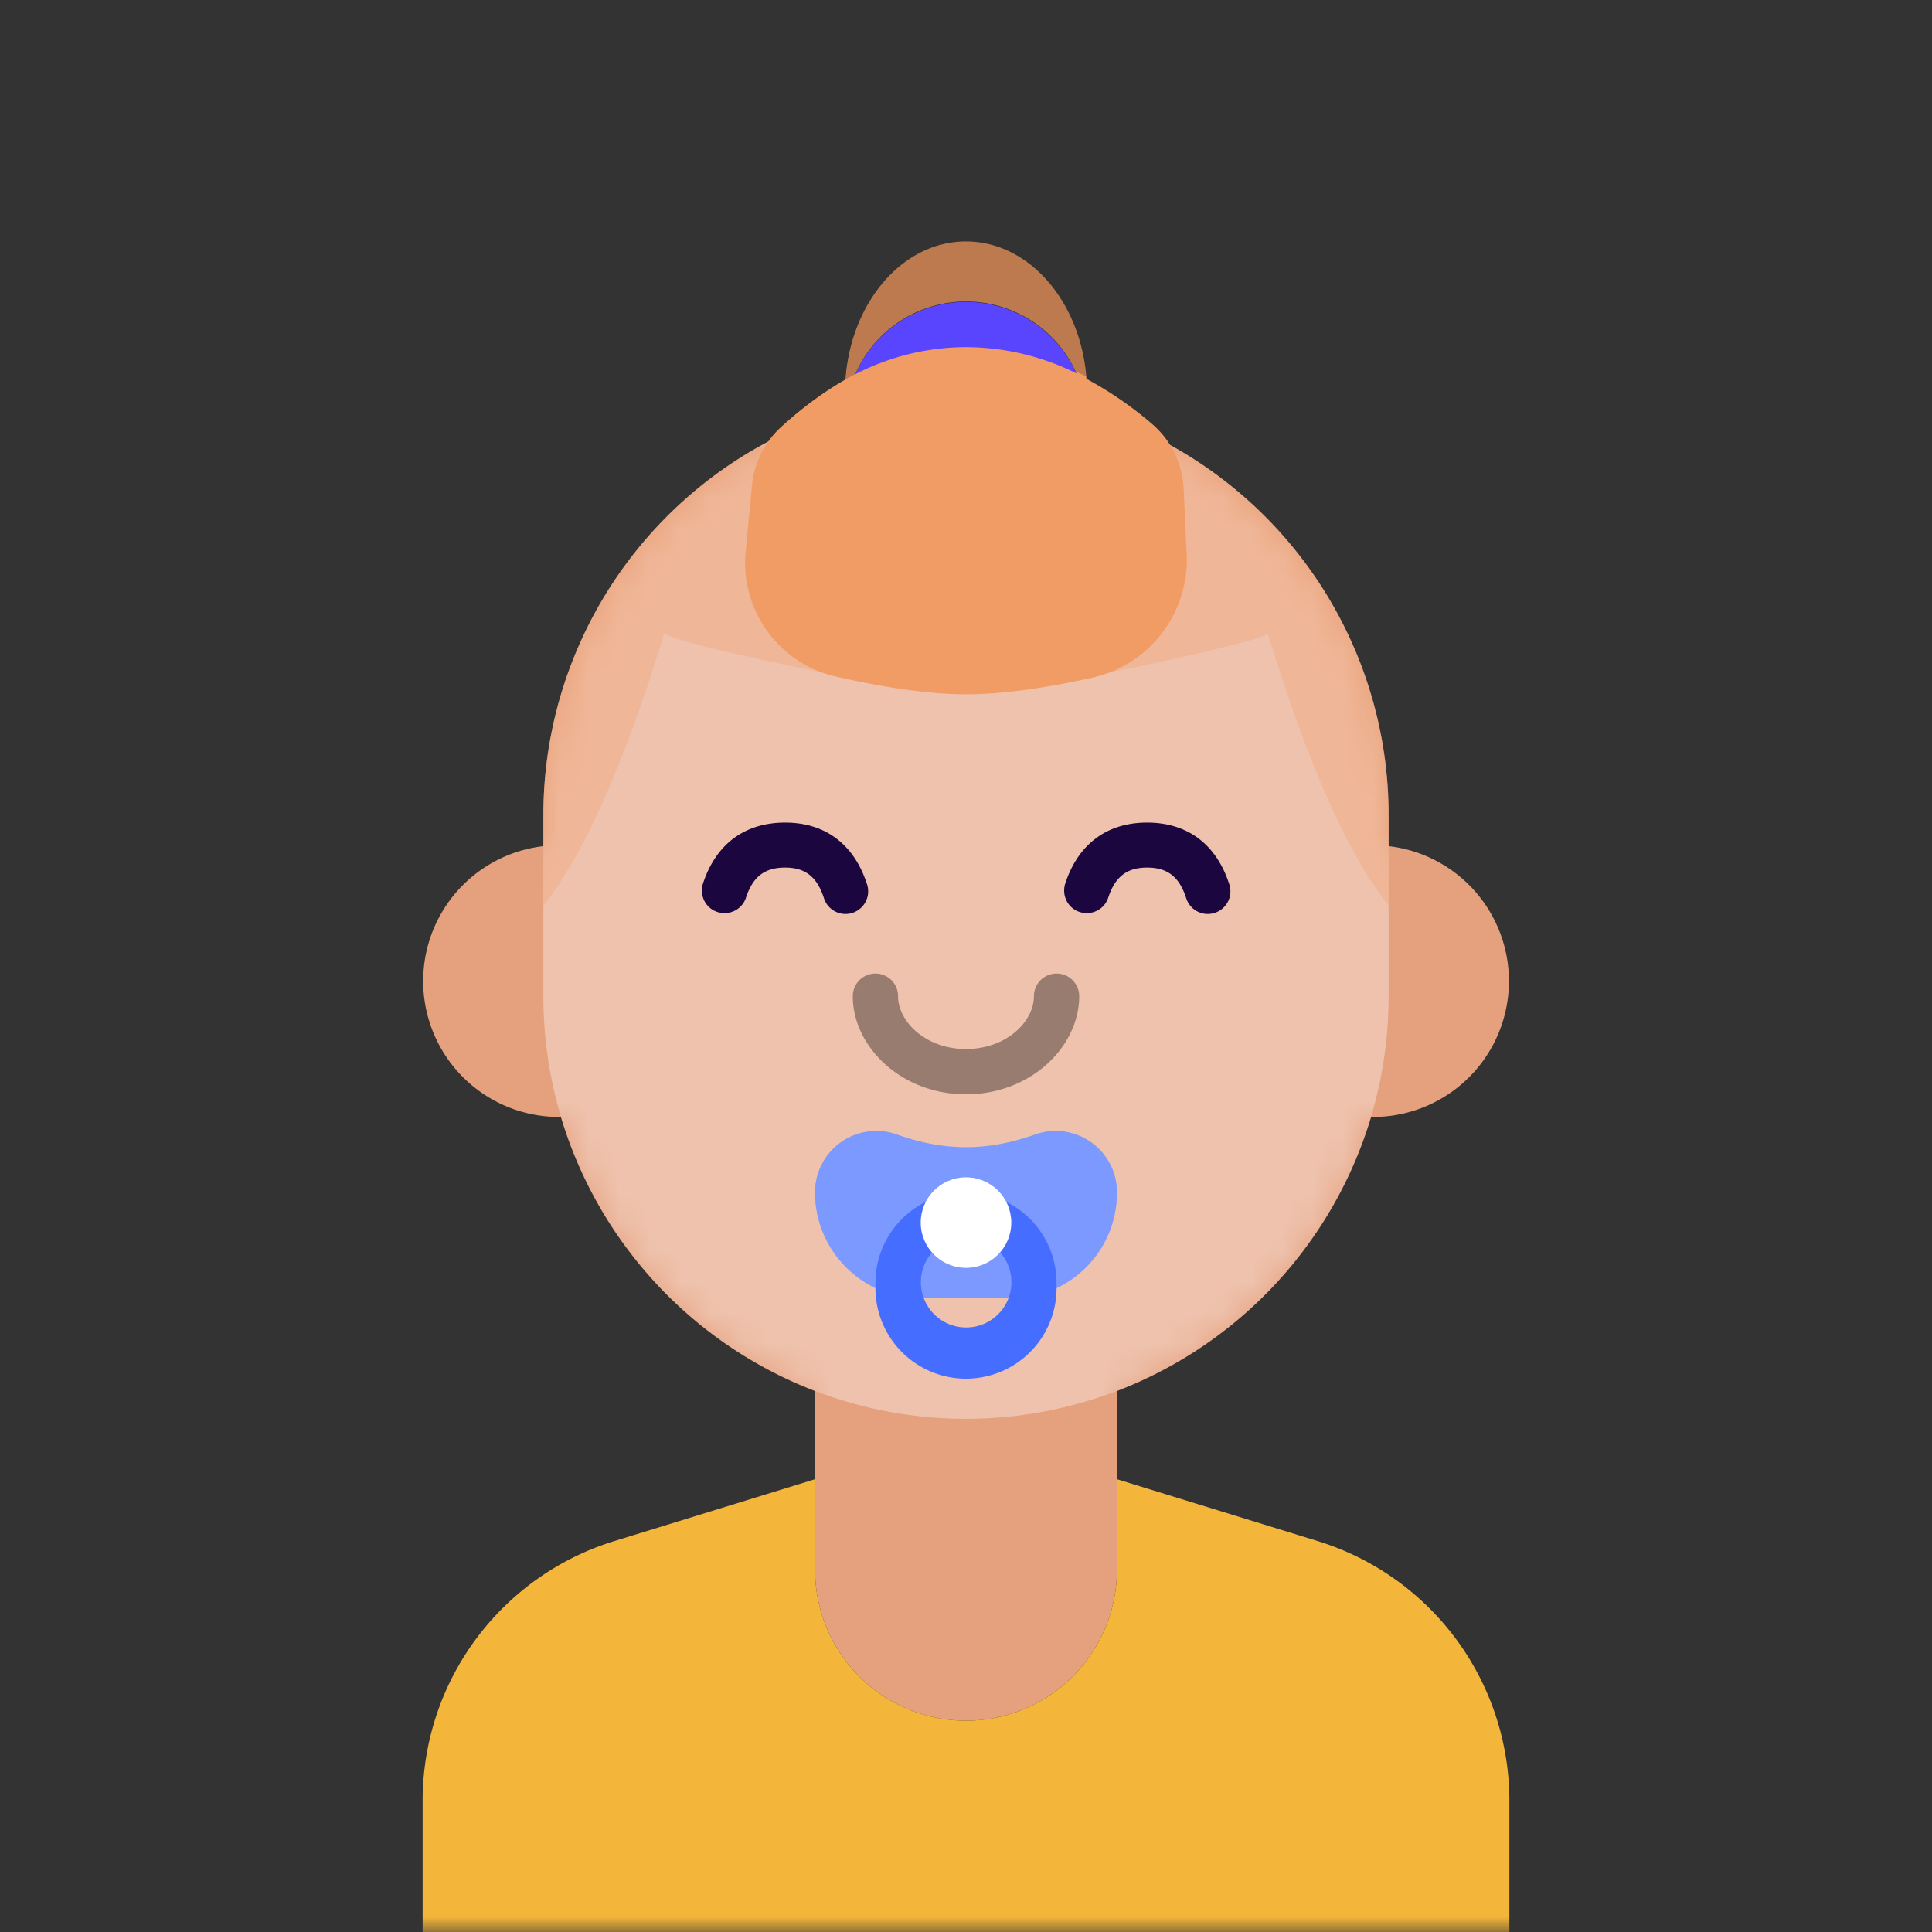 <svg xmlns="http://www.w3.org/2000/svg" viewBox="0 0 64 64" fill="none" shape-rendering="auto"><rect x="0" y="0" width="64" height="64" fill="#333333" stroke="none"/><mask id="viewboxMask"><rect width="64" height="64" rx="0" ry="0" x="0" y="0" fill="#fff" /></mask><g mask="url(#viewboxMask)"><path d="M37 46.08V52a5 5 0 0 1-10 0v-5.92A14.04 14.04 0 0 1 18.58 37h-.08a4.5 4.5 0 0 1-.5-8.97V27a14 14 0 1 1 28 0v1.03a4.5 4.5 0 0 1-.58 8.97A14.04 14.04 0 0 1 37 46.08Z" fill="#e5a07e"/><mask id="personas-a" style="mask-type:luminance" maskUnits="userSpaceOnUse" x="14" y="13" width="36" height="44"><path d="M37 46.08V52a5 5 0 0 1-10 0v-5.92A14.04 14.04 0 0 1 18.58 37h-.08a4.5 4.5 0 0 1-.5-8.97V27a14 14 0 1 1 28 0v1.03a4.5 4.5 0 0 1-.58 8.97A14.04 14.04 0 0 1 37 46.08Z" fill="#fff"/></mask><g mask="url(#personas-a)"><path d="M32 13a14 14 0 0 1 14 14v6a14 14 0 1 1-28 0v-6a14 14 0 0 1 14-14Z" fill="#fff" style="mix-blend-mode:overlay" opacity=".36"/></g><g transform="translate(20 24)"><path d="M3.76 6.21c.4.13.82-.08.95-.47.23-.7.62-1 1.3-1 .66 0 1.05.3 1.28 1a.75.75 0 1 0 1.42-.48c-.43-1.3-1.38-2.01-2.7-2.01-1.34 0-2.29.71-2.72 2.01-.13.4.08.82.47.95ZM15.76 6.21c.4.13.82-.08.95-.47.23-.7.62-1 1.29-1s1.06.3 1.29 1a.75.75 0 1 0 1.42-.48c-.43-1.3-1.38-2.01-2.71-2.01s-2.28.71-2.71 2.01c-.13.4.08.82.47.95Z" fill="#1B0640"/></g><g transform="translate(2 2)"><circle cx="30" cy="12" r="4" fill="#5A45FF"/><path fill-rule="evenodd" clip-rule="evenodd" d="m33.72 12.84-.05 7.66c3.72-.75 5.83-1.25 6.33-1.5 1.33 4.33 2.67 7.33 4 9v-3a14 14 0 0 0-7.06-12.16c0-.02-1.08-.02-3.22 0ZM20 19c.5.25 2.6.75 6.33 1.5v-7.66h-3.27A14 14 0 0 0 16 25v3c1.33-1.67 2.67-4.67 4-9Z" fill="#f29c65" opacity=".3"/><path fill-rule="evenodd" clip-rule="evenodd" d="M30 6c-2.1 0-3.81 2.01-3.99 4.57-.72.41-1.44.94-2.14 1.58a3 3 0 0 0-.96 1.93l-.21 2.2a3.87 3.87 0 0 0 3.02 4.14c1.73.39 3.16.58 4.29.58 1.12 0 2.5-.18 4.17-.55a4 4 0 0 0 3.13-4.09l-.1-2.17a3 3 0 0 0-1.04-2.14 12.1 12.1 0 0 0-2.18-1.5C33.8 7.98 32.08 6 30 6Zm0 3.5a8 8 0 0 0-3.67.9 4 4 0 0 1 7.33-.03A8.25 8.25 0 0 0 30 9.5Z" fill="#f29c65"/><path d="M26.02 10.56C26.19 8 27.9 6 30 6c2.07 0 3.77 1.96 3.98 4.47a11 11 0 0 0-.36-.17 4 4 0 0 0-7.28.09l-.32.17Z" fill="#000" style="mix-blend-mode:overlay" opacity=".22"/></g><g transform="translate(11 44)"><path d="M16 5v3a5 5 0 0 0 10 0V5l6.65 2.05a9 9 0 0 1 6.35 8.6V20H3v-4.35a9 9 0 0 1 6.35-8.6L16 5Z" fill="#f3b63a"/></g><g transform="translate(23 36)"><path fill-rule="evenodd" clip-rule="evenodd" d="M9 2c-.76 0-1.51-.14-2.27-.41A2.03 2.03 0 0 0 4 3.5c0 1.4.82 2.6 2 3.17a3 3 0 0 0 6 0 3.5 3.5 0 0 0 2-3.17 2.03 2.03 0 0 0-2.73-1.91C10.51 1.86 9.76 2 9 2ZM7.59 7h2.82A1.5 1.5 0 0 1 7.6 7Z" fill="#456DFF"/><path fill-rule="evenodd" clip-rule="evenodd" d="M12 6.5v.17a3.5 3.5 0 0 0 2-3.17 2.03 2.03 0 0 0-2.73-1.91 6.61 6.61 0 0 1-4.54 0A2.03 2.03 0 0 0 4 3.5c0 1.4.82 2.6 2 3.17V6.5a3 3 0 1 1 6 0ZM7.59 7h2.82A1.5 1.5 0 1 0 7.6 7Z" fill="#fff" fill-opacity=".3" style="mix-blend-mode:lighten"/><circle cx="9" cy="4.5" r="1.5" fill="#fff"/></g><g transform="translate(24 28)"><path d="M4.25 5a.75.75 0 0 1 1.5 0c0 .84.91 1.75 2.25 1.75 1.34 0 2.25-.91 2.25-1.75a.75.75 0 0 1 1.5 0c0 1.66-1.59 3.25-3.75 3.25S4.25 6.66 4.25 5Z" fill="#000" style="mix-blend-mode:overlay" opacity=".36"/></g><g transform="translate(14 26)"></g></g></svg>